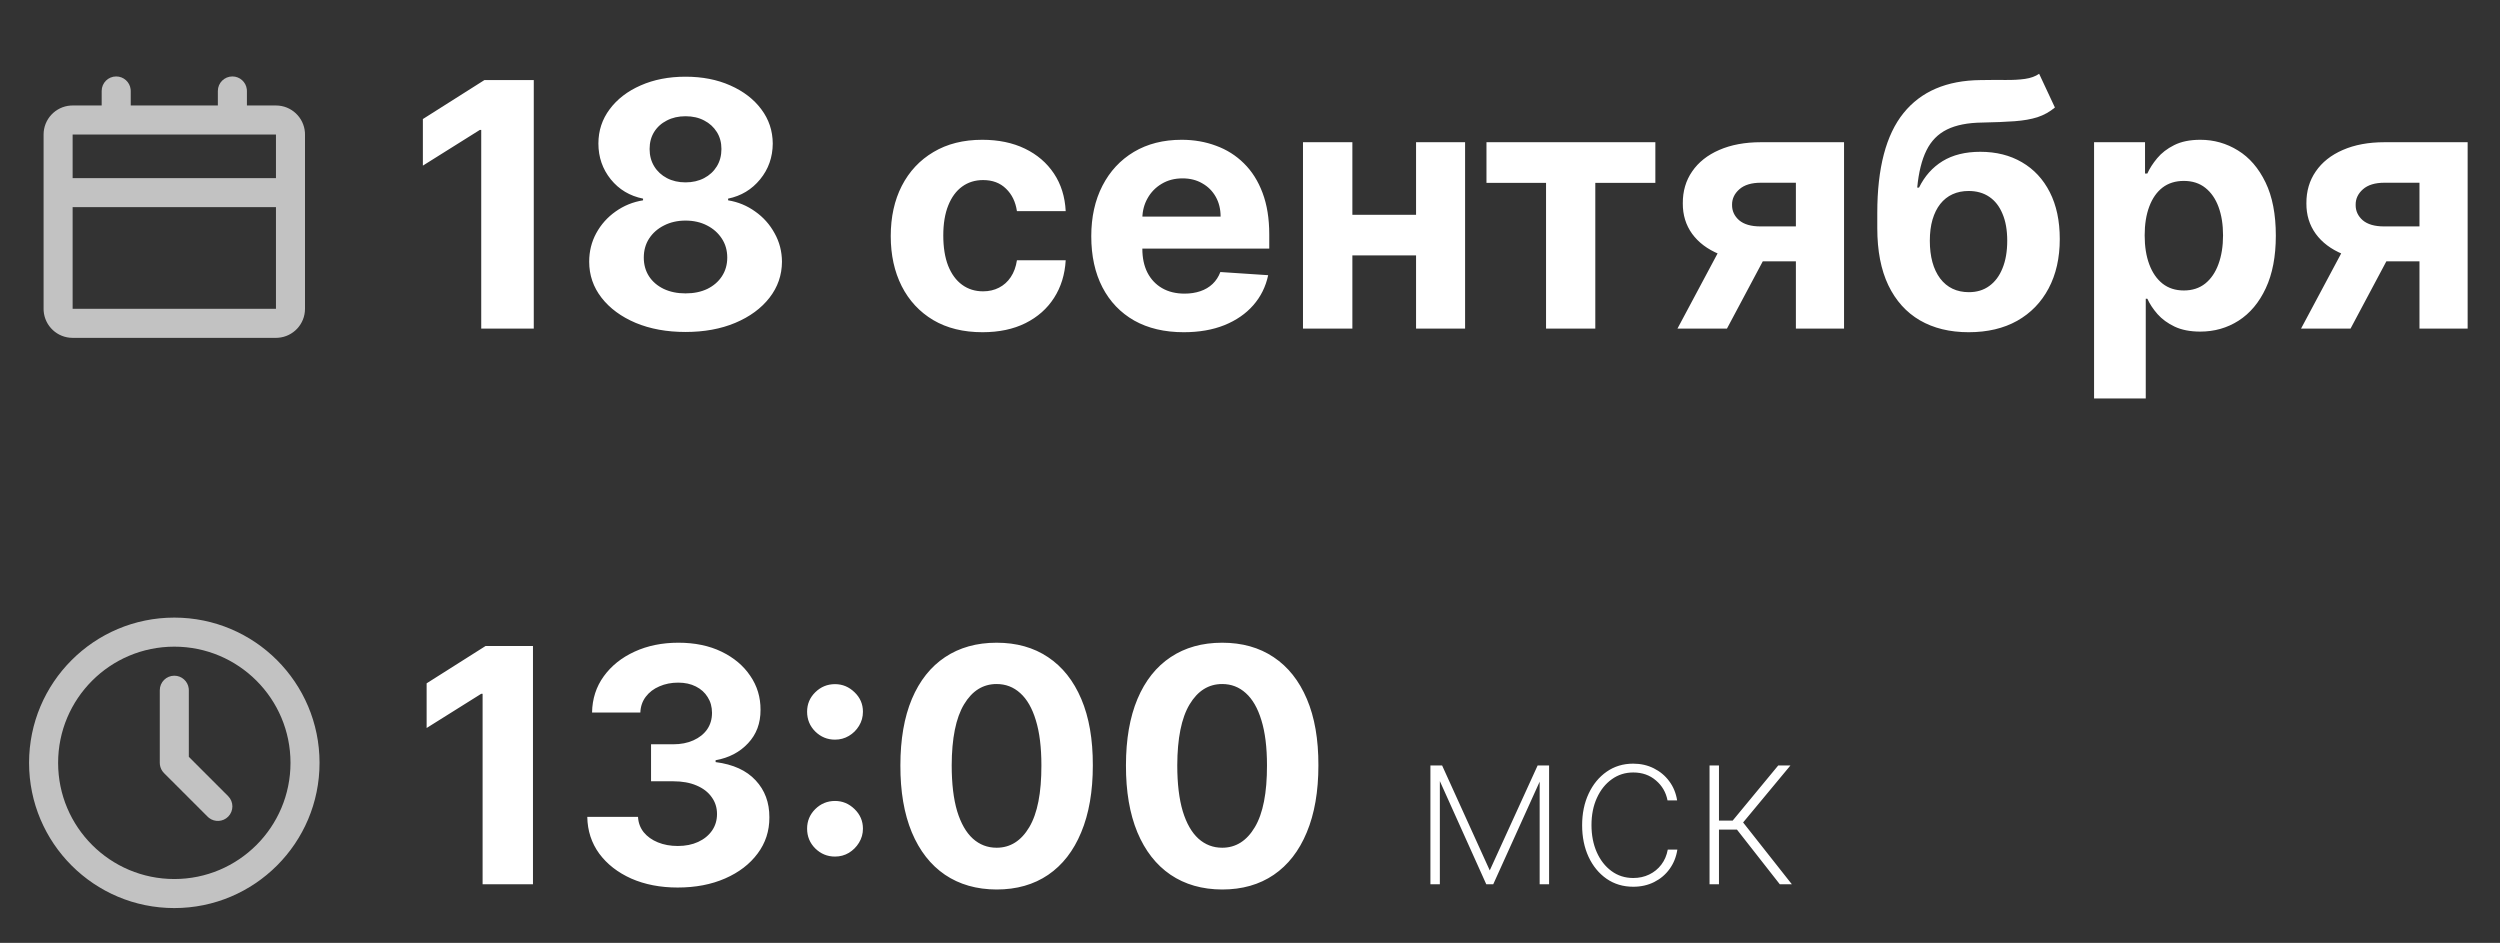 <?xml version="1.0" encoding="UTF-8"?> <svg xmlns="http://www.w3.org/2000/svg" width="175" height="66" viewBox="0 0 175 66" fill="none"><rect x="0" y="0" width="175" height="66" fill="#333333" stroke="none"/><g opacity="0.7"><path d="M16.267 5.351C16.788 5.351 17.218 5.743 17.277 6.249L17.284 6.367V7.384H19.317C20.389 7.384 21.267 8.213 21.345 9.265L21.35 9.417V21.617C21.35 22.689 20.521 23.567 19.469 23.644L19.317 23.65H5.084C4.012 23.65 3.134 22.821 3.056 21.768L3.051 21.617V9.417C3.051 8.345 3.88 7.467 4.932 7.389L5.084 7.384H7.117V6.367C7.117 5.806 7.572 5.351 8.134 5.351C8.655 5.351 9.085 5.743 9.144 6.249L9.151 6.367V7.384H15.25V6.367C15.25 5.806 15.706 5.351 16.267 5.351ZM19.317 14.5H5.084V21.617H19.317V14.5ZM19.317 9.417H5.084V12.467H19.317V9.417Z" fill="white"></path></g><path d="M37.364 5.606V23H33.686V9.097H33.584L29.601 11.594V8.333L33.907 5.606H37.364ZM47.986 23.238C46.678 23.238 45.515 23.026 44.496 22.601C43.482 22.171 42.687 21.584 42.109 20.843C41.532 20.101 41.243 19.26 41.243 18.32C41.243 17.596 41.407 16.93 41.736 16.325C42.07 15.713 42.523 15.206 43.094 14.804C43.666 14.397 44.306 14.136 45.014 14.023V13.904C44.085 13.717 43.332 13.267 42.755 12.554C42.177 11.835 41.888 10.999 41.888 10.048C41.888 9.148 42.152 8.347 42.678 7.645C43.205 6.937 43.927 6.382 44.844 5.98C45.767 5.572 46.814 5.369 47.986 5.369C49.158 5.369 50.203 5.572 51.12 5.98C52.043 6.388 52.768 6.945 53.294 7.653C53.821 8.355 54.087 9.154 54.093 10.048C54.087 11.005 53.793 11.84 53.209 12.554C52.626 13.267 51.879 13.717 50.967 13.904V14.023C51.664 14.136 52.295 14.397 52.861 14.804C53.433 15.206 53.886 15.713 54.22 16.325C54.56 16.93 54.733 17.596 54.738 18.32C54.733 19.26 54.441 20.101 53.863 20.843C53.286 21.584 52.488 22.171 51.468 22.601C50.455 23.026 49.294 23.238 47.986 23.238ZM47.986 20.537C48.569 20.537 49.079 20.432 49.515 20.223C49.951 20.008 50.291 19.713 50.534 19.34C50.783 18.96 50.908 18.524 50.908 18.032C50.908 17.528 50.781 17.083 50.526 16.698C50.271 16.308 49.926 16.002 49.49 15.781C49.054 15.555 48.553 15.441 47.986 15.441C47.426 15.441 46.925 15.555 46.483 15.781C46.041 16.002 45.693 16.308 45.438 16.698C45.189 17.083 45.065 17.528 45.065 18.032C45.065 18.524 45.187 18.96 45.43 19.34C45.673 19.713 46.016 20.008 46.458 20.223C46.899 20.432 47.409 20.537 47.986 20.537ZM47.986 12.766C48.473 12.766 48.906 12.667 49.286 12.469C49.665 12.271 49.962 11.996 50.178 11.645C50.393 11.294 50.5 10.889 50.5 10.43C50.5 9.977 50.393 9.581 50.178 9.241C49.962 8.896 49.668 8.627 49.294 8.435C48.921 8.236 48.485 8.137 47.986 8.137C47.494 8.137 47.058 8.236 46.678 8.435C46.299 8.627 46.002 8.896 45.787 9.241C45.577 9.581 45.472 9.977 45.472 10.43C45.472 10.889 45.58 11.294 45.795 11.645C46.01 11.996 46.308 12.271 46.687 12.469C47.066 12.667 47.499 12.766 47.986 12.766ZM68.773 23.255C67.437 23.255 66.287 22.972 65.325 22.405C64.368 21.834 63.632 21.041 63.117 20.027C62.607 19.014 62.352 17.848 62.352 16.528C62.352 15.192 62.61 14.02 63.125 13.012C63.646 11.999 64.385 11.209 65.342 10.643C66.299 10.071 67.437 9.785 68.756 9.785C69.894 9.785 70.89 9.992 71.745 10.405C72.6 10.818 73.277 11.399 73.775 12.146C74.273 12.893 74.548 13.771 74.599 14.779H71.185C71.089 14.128 70.834 13.604 70.421 13.208C70.013 12.806 69.478 12.605 68.815 12.605C68.255 12.605 67.765 12.758 67.346 13.063C66.933 13.363 66.61 13.802 66.378 14.38C66.146 14.957 66.03 15.656 66.03 16.477C66.03 17.31 66.143 18.017 66.369 18.601C66.602 19.184 66.927 19.628 67.346 19.934C67.765 20.24 68.255 20.393 68.815 20.393C69.229 20.393 69.6 20.308 69.928 20.138C70.262 19.968 70.537 19.722 70.752 19.399C70.972 19.071 71.117 18.677 71.185 18.218H74.599C74.542 19.215 74.271 20.093 73.784 20.851C73.302 21.604 72.637 22.193 71.788 22.618C70.939 23.043 69.933 23.255 68.773 23.255ZM82.861 23.255C81.519 23.255 80.364 22.983 79.395 22.439C78.433 21.89 77.691 21.115 77.17 20.112C76.649 19.105 76.389 17.913 76.389 16.537C76.389 15.195 76.649 14.017 77.17 13.004C77.691 11.99 78.424 11.2 79.37 10.634C80.321 10.068 81.436 9.785 82.716 9.785C83.577 9.785 84.378 9.924 85.12 10.201C85.867 10.473 86.518 10.883 87.073 11.433C87.633 11.982 88.07 12.673 88.381 13.505C88.692 14.332 88.848 15.3 88.848 16.41V17.403H77.833V15.161H85.442C85.442 14.64 85.329 14.179 85.103 13.777C84.876 13.375 84.562 13.06 84.16 12.834C83.764 12.602 83.302 12.486 82.776 12.486C82.226 12.486 81.739 12.613 81.315 12.868C80.896 13.117 80.567 13.454 80.33 13.879C80.092 14.298 79.97 14.765 79.964 15.28V17.412C79.964 18.057 80.083 18.615 80.321 19.085C80.565 19.555 80.907 19.917 81.349 20.172C81.79 20.427 82.314 20.554 82.92 20.554C83.322 20.554 83.69 20.497 84.024 20.384C84.358 20.271 84.644 20.101 84.882 19.875C85.12 19.648 85.301 19.371 85.425 19.042L88.772 19.263C88.602 20.067 88.254 20.769 87.727 21.369C87.206 21.964 86.532 22.428 85.706 22.762C84.885 23.091 83.936 23.255 82.861 23.255ZM100.288 15.034V17.879H93.477V15.034H100.288ZM94.666 9.955V23H91.209V9.955H94.666ZM102.556 9.955V23H99.124V9.955H102.556ZM104.053 12.8V9.955H115.875V12.8H111.671V23H108.223V12.8H104.053ZM125.712 23V12.791H123.266C122.603 12.791 122.099 12.944 121.754 13.25C121.409 13.556 121.239 13.918 121.244 14.337C121.239 14.762 121.403 15.121 121.737 15.416C122.077 15.705 122.575 15.849 123.232 15.849H126.918V18.295H123.232C122.116 18.295 121.151 18.125 120.336 17.785C119.52 17.446 118.892 16.973 118.45 16.367C118.009 15.755 117.791 15.045 117.796 14.235C117.791 13.386 118.009 12.641 118.45 12.002C118.892 11.356 119.523 10.855 120.344 10.498C121.171 10.136 122.145 9.955 123.266 9.955H129.083V23H125.712ZM117.423 23L121.049 16.206H124.506L120.888 23H117.423ZM142.74 5.165L143.844 7.526C143.476 7.832 143.068 8.058 142.621 8.205C142.174 8.347 141.639 8.44 141.016 8.486C140.399 8.531 139.646 8.562 138.757 8.579C137.749 8.59 136.928 8.752 136.294 9.063C135.66 9.374 135.179 9.864 134.85 10.532C134.522 11.195 134.307 12.061 134.205 13.131H134.332C134.723 12.333 135.272 11.716 135.98 11.28C136.693 10.844 137.574 10.626 138.621 10.626C139.731 10.626 140.702 10.869 141.534 11.356C142.372 11.843 143.023 12.542 143.487 13.454C143.952 14.366 144.184 15.458 144.184 16.732C144.184 18.057 143.923 19.209 143.403 20.189C142.887 21.163 142.154 21.919 141.203 22.456C140.252 22.989 139.119 23.255 137.806 23.255C136.486 23.255 135.348 22.977 134.391 22.422C133.44 21.868 132.704 21.049 132.183 19.968C131.668 18.887 131.41 17.556 131.41 15.976V14.906C131.41 11.764 132.022 9.434 133.245 7.917C134.468 6.399 136.266 5.629 138.638 5.606C139.283 5.595 139.867 5.592 140.388 5.598C140.908 5.604 141.364 5.578 141.755 5.522C142.151 5.465 142.48 5.346 142.74 5.165ZM137.823 20.452C138.378 20.452 138.853 20.308 139.249 20.019C139.651 19.73 139.96 19.317 140.175 18.779C140.396 18.241 140.506 17.599 140.506 16.851C140.506 16.109 140.396 15.481 140.175 14.966C139.96 14.445 139.651 14.048 139.249 13.777C138.847 13.505 138.366 13.369 137.806 13.369C137.387 13.369 137.01 13.445 136.676 13.598C136.342 13.751 136.056 13.978 135.818 14.278C135.586 14.572 135.405 14.937 135.275 15.373C135.15 15.804 135.088 16.296 135.088 16.851C135.088 17.966 135.329 18.847 135.81 19.492C136.297 20.132 136.968 20.452 137.823 20.452ZM146.585 27.892V9.955H150.152V12.146H150.314C150.472 11.795 150.701 11.438 151.002 11.076C151.307 10.708 151.704 10.402 152.191 10.159C152.683 9.91 153.295 9.785 154.025 9.785C154.976 9.785 155.854 10.034 156.658 10.532C157.462 11.025 158.105 11.77 158.586 12.766C159.067 13.757 159.308 15 159.308 16.494C159.308 17.95 159.073 19.178 158.603 20.18C158.138 21.177 157.504 21.933 156.7 22.448C155.902 22.957 155.007 23.212 154.017 23.212C153.314 23.212 152.717 23.096 152.225 22.864C151.738 22.632 151.338 22.34 151.027 21.989C150.716 21.633 150.478 21.273 150.314 20.911H150.203V27.892H146.585ZM150.127 16.477C150.127 17.253 150.234 17.93 150.45 18.507C150.665 19.085 150.976 19.535 151.384 19.858C151.791 20.175 152.287 20.333 152.87 20.333C153.459 20.333 153.957 20.172 154.365 19.849C154.772 19.521 155.081 19.068 155.291 18.49C155.506 17.907 155.613 17.236 155.613 16.477C155.613 15.724 155.509 15.062 155.299 14.49C155.09 13.918 154.781 13.471 154.373 13.148C153.966 12.825 153.465 12.664 152.87 12.664C152.281 12.664 151.783 12.82 151.375 13.131C150.973 13.443 150.665 13.884 150.45 14.456C150.234 15.028 150.127 15.702 150.127 16.477ZM169.363 23V12.791H166.917C166.255 12.791 165.751 12.944 165.406 13.25C165.06 13.556 164.89 13.918 164.896 14.337C164.89 14.762 165.055 15.121 165.389 15.416C165.728 15.705 166.227 15.849 166.883 15.849H170.569V18.295H166.883C165.768 18.295 164.803 18.125 163.987 17.785C163.172 17.446 162.543 16.973 162.102 16.367C161.66 15.755 161.442 15.045 161.448 14.235C161.442 13.386 161.66 12.641 162.102 12.002C162.543 11.356 163.175 10.855 163.996 10.498C164.822 10.136 165.796 9.955 166.917 9.955H172.735V23H169.363ZM161.074 23L164.701 16.206H168.157L164.539 23H161.074Z" fill="white"></path><g opacity="0.7"><path d="M12.201 43.232C17.816 43.232 22.368 47.784 22.368 53.399C22.368 59.013 17.816 63.565 12.201 63.565C6.587 63.565 2.035 59.013 2.035 53.399C2.035 47.784 6.587 43.232 12.201 43.232ZM12.201 45.266C7.71 45.266 4.068 48.907 4.068 53.399C4.068 57.891 7.71 61.532 12.201 61.532C16.693 61.532 20.335 57.891 20.335 53.399C20.335 48.907 16.693 45.266 12.201 45.266ZM12.201 47.299C12.723 47.299 13.153 47.691 13.211 48.197L13.218 48.316V52.978L15.97 55.73C16.367 56.127 16.367 56.77 15.97 57.167C15.604 57.534 15.027 57.562 14.628 57.252L14.533 57.167L11.483 54.118C11.324 53.959 11.223 53.753 11.194 53.532L11.185 53.399V48.316C11.185 47.754 11.64 47.299 12.201 47.299Z" fill="white"></path></g><path d="M37.308 45.218V61.898H33.782V48.566H33.684L29.864 50.96V47.833L33.993 45.218H37.308ZM47.438 62.127C46.222 62.127 45.139 61.917 44.188 61.499C43.243 61.076 42.497 60.495 41.949 59.756C41.406 59.013 41.126 58.155 41.11 57.183H44.661C44.682 57.59 44.815 57.948 45.06 58.258C45.309 58.562 45.641 58.798 46.053 58.966C46.466 59.135 46.93 59.219 47.446 59.219C47.984 59.219 48.459 59.124 48.871 58.934C49.284 58.744 49.607 58.48 49.841 58.144C50.074 57.807 50.191 57.419 50.191 56.979C50.191 56.534 50.066 56.14 49.816 55.798C49.572 55.451 49.219 55.179 48.757 54.984C48.301 54.788 47.758 54.69 47.129 54.69H45.573V52.1H47.129C47.661 52.1 48.13 52.008 48.538 51.824C48.95 51.639 49.27 51.384 49.499 51.058C49.727 50.727 49.841 50.341 49.841 49.901C49.841 49.483 49.74 49.117 49.539 48.802C49.344 48.481 49.067 48.232 48.709 48.053C48.356 47.873 47.943 47.784 47.471 47.784C46.993 47.784 46.556 47.871 46.159 48.044C45.763 48.213 45.445 48.454 45.206 48.769C44.967 49.084 44.84 49.453 44.824 49.877H41.444C41.46 48.916 41.734 48.069 42.266 47.336C42.798 46.603 43.515 46.03 44.416 45.617C45.323 45.199 46.347 44.99 47.487 44.99C48.638 44.99 49.645 45.199 50.508 45.617C51.372 46.035 52.042 46.6 52.52 47.311C53.004 48.017 53.242 48.81 53.237 49.69C53.242 50.624 52.952 51.403 52.365 52.027C51.785 52.652 51.027 53.048 50.093 53.216V53.347C51.32 53.504 52.254 53.93 52.895 54.625C53.541 55.315 53.861 56.178 53.856 57.215C53.861 58.166 53.587 59.01 53.033 59.748C52.485 60.487 51.727 61.068 50.761 61.491C49.794 61.915 48.687 62.127 47.438 62.127ZM58.452 59.96C57.914 59.96 57.453 59.77 57.067 59.39C56.687 59.01 56.497 58.548 56.497 58.005C56.497 57.473 56.687 57.017 57.067 56.637C57.453 56.257 57.914 56.067 58.452 56.067C58.973 56.067 59.429 56.257 59.82 56.637C60.211 57.017 60.406 57.473 60.406 58.005C60.406 58.364 60.314 58.692 60.129 58.991C59.95 59.284 59.714 59.52 59.421 59.699C59.127 59.873 58.804 59.96 58.452 59.96ZM58.452 51.775C57.914 51.775 57.453 51.585 57.067 51.205C56.687 50.825 56.497 50.363 56.497 49.82C56.497 49.288 56.687 48.834 57.067 48.46C57.453 48.08 57.914 47.89 58.452 47.89C58.973 47.89 59.429 48.08 59.82 48.46C60.211 48.834 60.406 49.288 60.406 49.82C60.406 50.184 60.314 50.515 60.129 50.814C59.95 51.107 59.714 51.34 59.421 51.514C59.127 51.688 58.804 51.775 58.452 51.775ZM69.762 62.265C68.362 62.26 67.156 61.915 66.146 61.231C65.142 60.546 64.368 59.556 63.825 58.258C63.287 56.96 63.021 55.399 63.027 53.575C63.027 51.756 63.295 50.206 63.833 48.924C64.376 47.643 65.15 46.668 66.154 46C67.164 45.327 68.367 44.99 69.762 44.99C71.158 44.99 72.358 45.327 73.362 46C74.372 46.673 75.149 47.651 75.692 48.932C76.235 50.208 76.503 51.756 76.498 53.575C76.498 55.404 76.227 56.968 75.683 58.266C75.146 59.564 74.375 60.555 73.371 61.239C72.366 61.923 71.163 62.265 69.762 62.265ZM69.762 59.341C70.718 59.341 71.481 58.861 72.051 57.899C72.621 56.938 72.903 55.497 72.898 53.575C72.898 52.309 72.768 51.256 72.507 50.414C72.252 49.573 71.888 48.94 71.416 48.517C70.949 48.093 70.398 47.882 69.762 47.882C68.812 47.882 68.052 48.357 67.482 49.307C66.912 50.257 66.624 51.68 66.619 53.575C66.619 54.856 66.746 55.926 67.001 56.784C67.262 57.636 67.629 58.277 68.101 58.706C68.573 59.129 69.127 59.341 69.762 59.341ZM85.553 62.265C84.152 62.26 82.947 61.915 81.937 61.231C80.932 60.546 80.158 59.556 79.615 58.258C79.078 56.96 78.812 55.399 78.817 53.575C78.817 51.756 79.086 50.206 79.624 48.924C80.166 47.643 80.94 46.668 81.945 46C82.955 45.327 84.157 44.99 85.553 44.99C86.948 44.99 88.148 45.327 89.153 46C90.163 46.673 90.939 47.651 91.482 48.932C92.025 50.208 92.294 51.756 92.288 53.575C92.288 55.404 92.017 56.968 91.474 58.266C90.936 59.564 90.165 60.555 89.161 61.239C88.156 61.923 86.954 62.265 85.553 62.265ZM85.553 59.341C86.508 59.341 87.271 58.861 87.841 57.899C88.412 56.938 88.694 55.497 88.689 53.575C88.689 52.309 88.558 51.256 88.297 50.414C88.042 49.573 87.678 48.94 87.206 48.517C86.739 48.093 86.188 47.882 85.553 47.882C84.603 47.882 83.842 48.357 83.272 49.307C82.702 50.257 82.414 51.68 82.409 53.575C82.409 54.856 82.537 55.926 82.792 56.784C83.052 57.636 83.419 58.277 83.891 58.706C84.364 59.129 84.918 59.341 85.553 59.341ZM104.283 60.929L107.635 53.581H108.29L104.527 61.898H104.039L100.297 53.581H100.947L104.283 60.929ZM100.79 53.581V61.898H100.129V53.581H100.79ZM107.776 61.898V53.581H108.436V61.898H107.776ZM114.328 62.072C113.621 62.072 112.998 61.886 112.46 61.514C111.922 61.139 111.501 60.626 111.198 59.976C110.899 59.326 110.749 58.59 110.749 57.767C110.749 56.943 110.9 56.207 111.204 55.557C111.507 54.907 111.928 54.395 112.465 54.019C113.003 53.644 113.622 53.456 114.323 53.456C114.85 53.456 115.33 53.564 115.763 53.781C116.2 53.998 116.561 54.299 116.846 54.685C117.135 55.072 117.319 55.519 117.399 56.028H116.727C116.619 55.465 116.348 54.999 115.915 54.631C115.485 54.259 114.956 54.073 114.328 54.073C113.765 54.073 113.263 54.232 112.823 54.55C112.382 54.864 112.036 55.299 111.783 55.855C111.53 56.407 111.404 57.041 111.404 57.756C111.404 58.46 111.527 59.092 111.772 59.651C112.018 60.207 112.361 60.648 112.801 60.972C113.242 61.297 113.751 61.46 114.328 61.46C114.736 61.46 115.108 61.379 115.444 61.216C115.783 61.054 116.067 60.823 116.294 60.523C116.521 60.223 116.671 59.873 116.744 59.472H117.415C117.336 59.985 117.155 60.436 116.873 60.826C116.592 61.216 116.233 61.521 115.796 61.741C115.359 61.962 114.87 62.072 114.328 62.072ZM119.668 61.898V53.581H120.328V57.442H121.287L124.477 53.581H125.332L122.018 57.572L125.43 61.898H124.585L121.585 58.07H120.328V61.898H119.668Z" fill="white"></path></svg> 